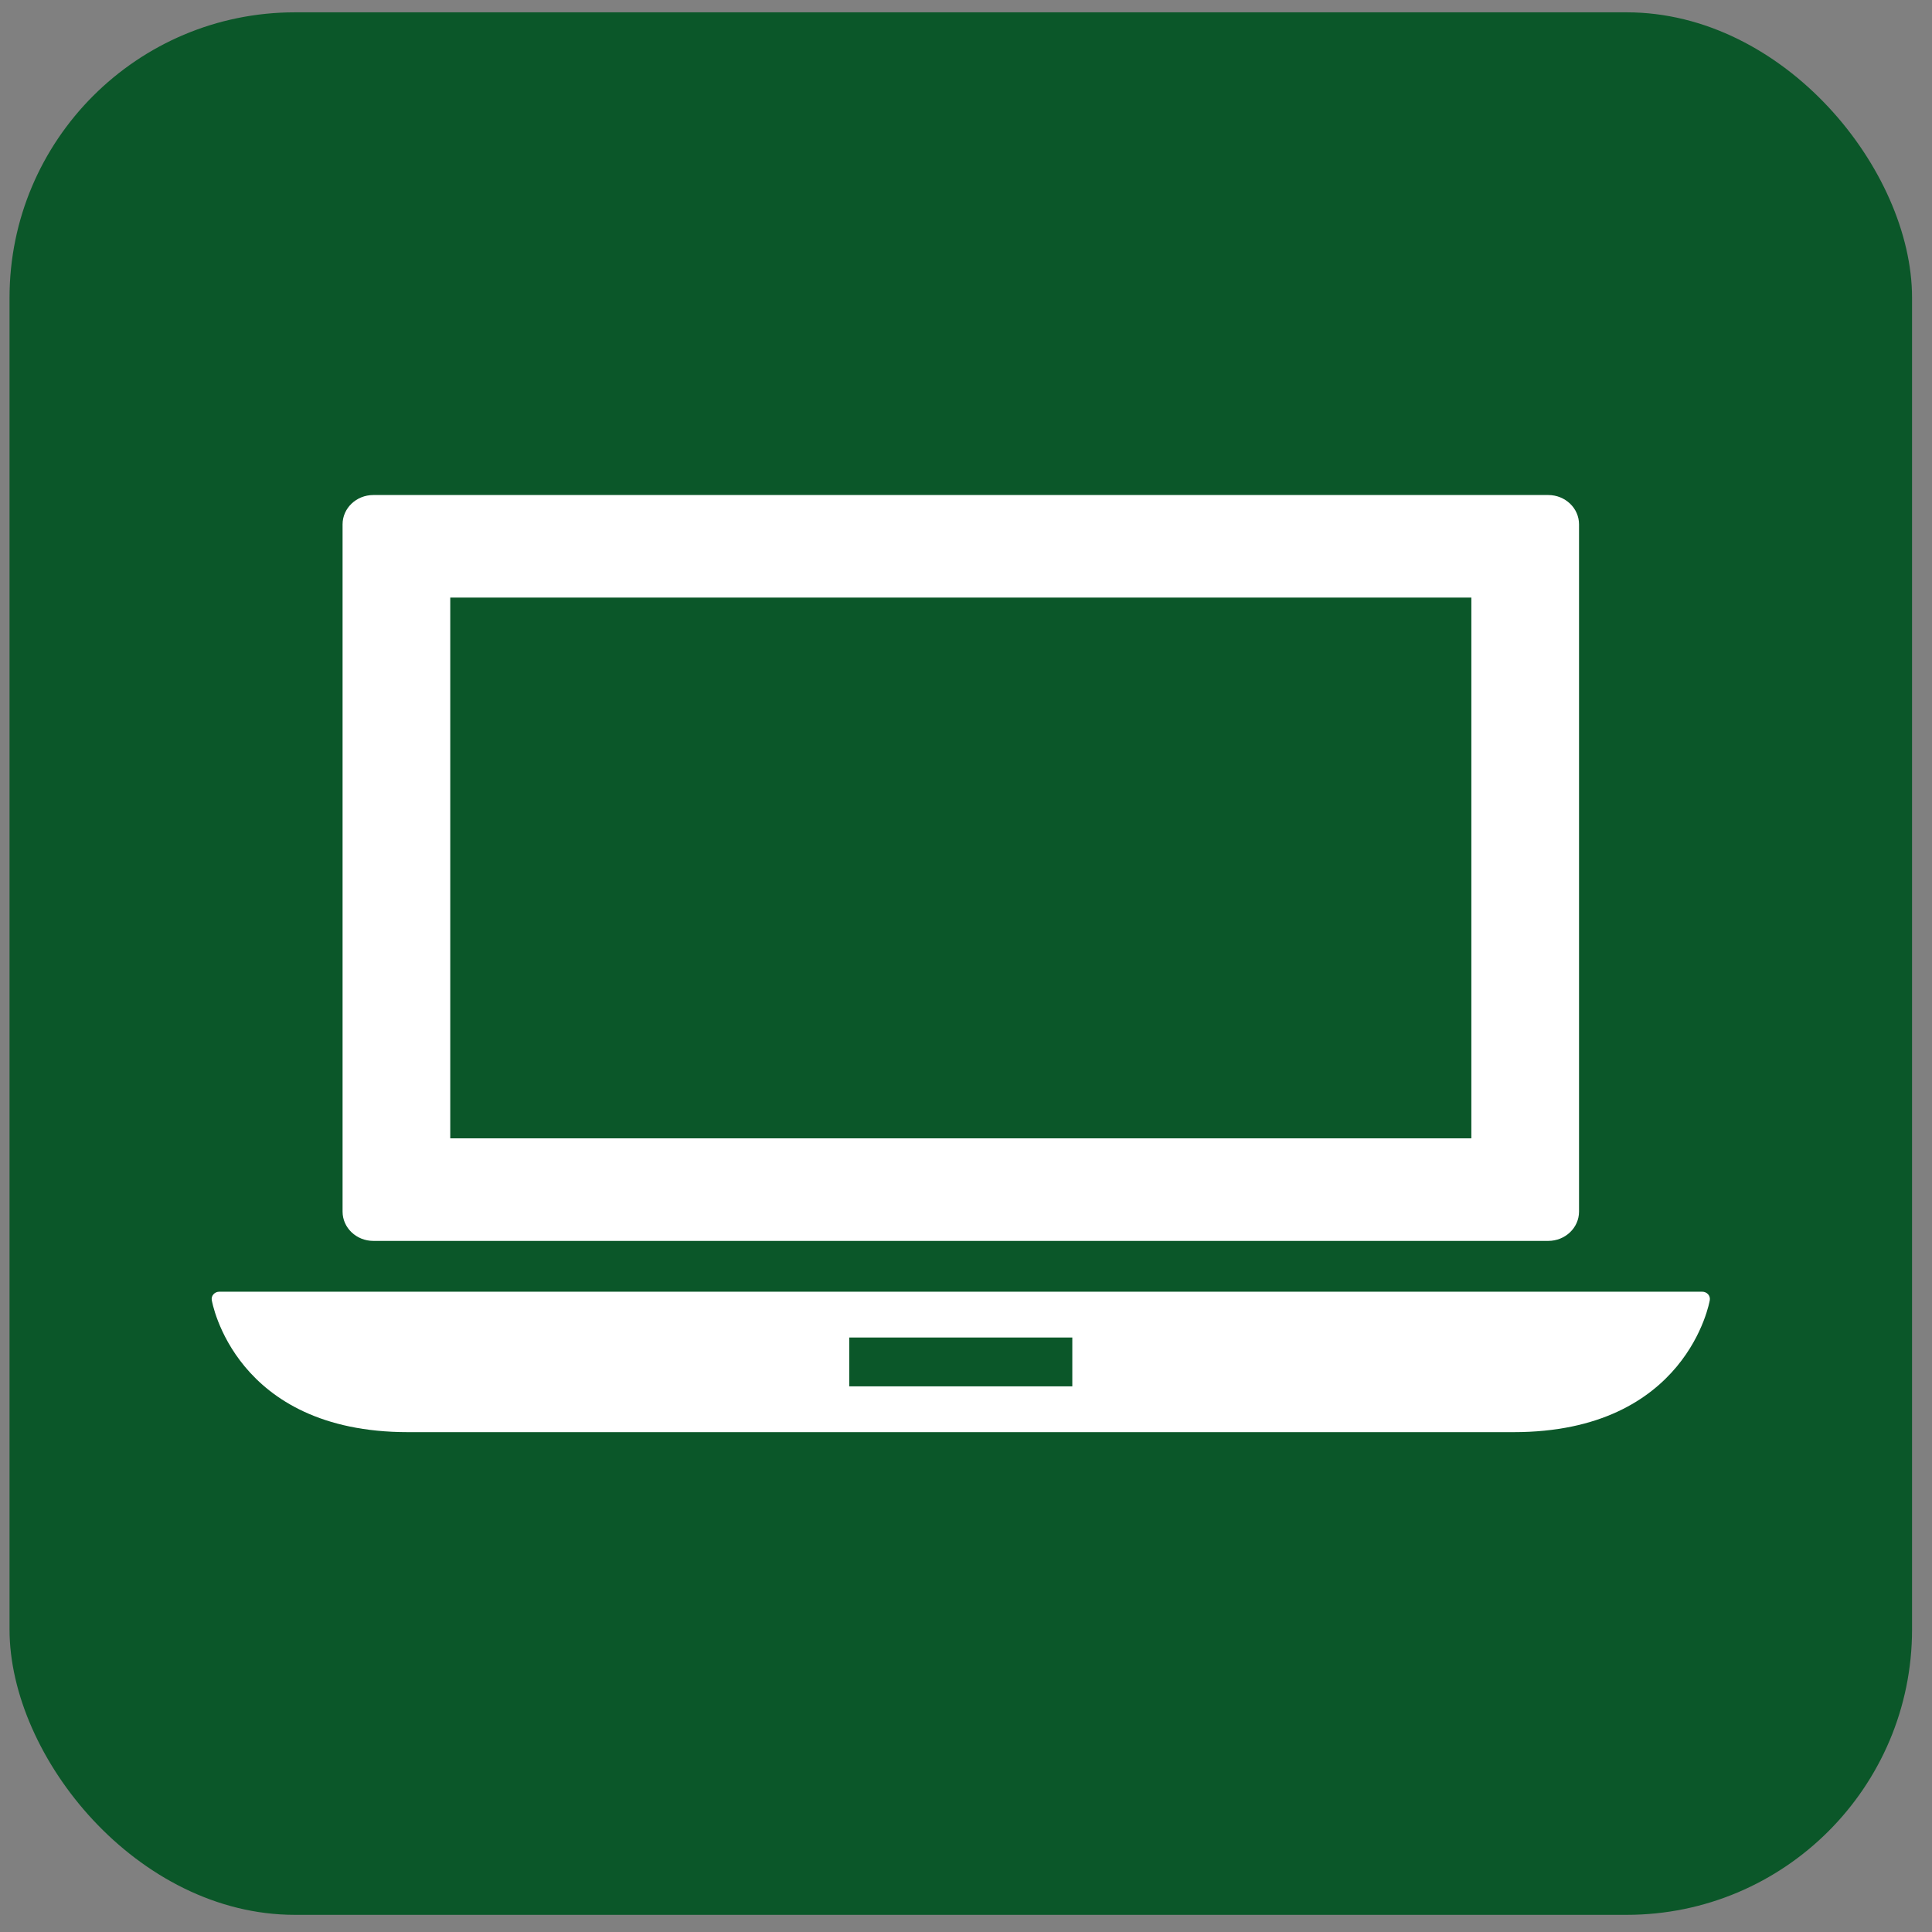 <?xml version="1.0" encoding="UTF-8"?> <svg xmlns="http://www.w3.org/2000/svg" width="76" height="76" viewBox="0 0 76 76" fill="none"><rect x="0" y="0" width="76" height="76" fill="#808080" stroke="none"/><rect x="0.375" y="0.485" width="74.84" height="74.84" rx="11.226" fill="#0B5729"></rect><g clip-path="url(#clip0_3_13650)"><path d="M67.191 50.912C67.134 50.85 67.051 50.813 66.964 50.813H8.626C8.538 50.813 8.456 50.849 8.399 50.912C8.342 50.974 8.317 51.058 8.33 51.14C8.338 51.192 9.218 56.337 16.048 56.337H59.542C66.371 56.337 67.251 51.192 67.26 51.14C67.272 51.058 67.247 50.974 67.191 50.912ZM42.182 54.535H33.407V52.614H42.182V54.535Z" fill="white"></path><path d="M14.686 48.814H60.904C61.573 48.814 62.115 48.297 62.115 47.661V20.626C62.115 19.99 61.573 19.473 60.904 19.473H14.686C14.018 19.473 13.476 19.99 13.476 20.626V47.661C13.476 48.297 14.018 48.814 14.686 48.814ZM17.712 23.508H57.879V44.779H17.712V23.508Z" fill="white"></path></g><defs><clipPath id="clip0_3_13650"><rect width="58.937" height="56.13" fill="white" transform="translate(8.326 9.84)"></rect></clipPath></defs></svg> 